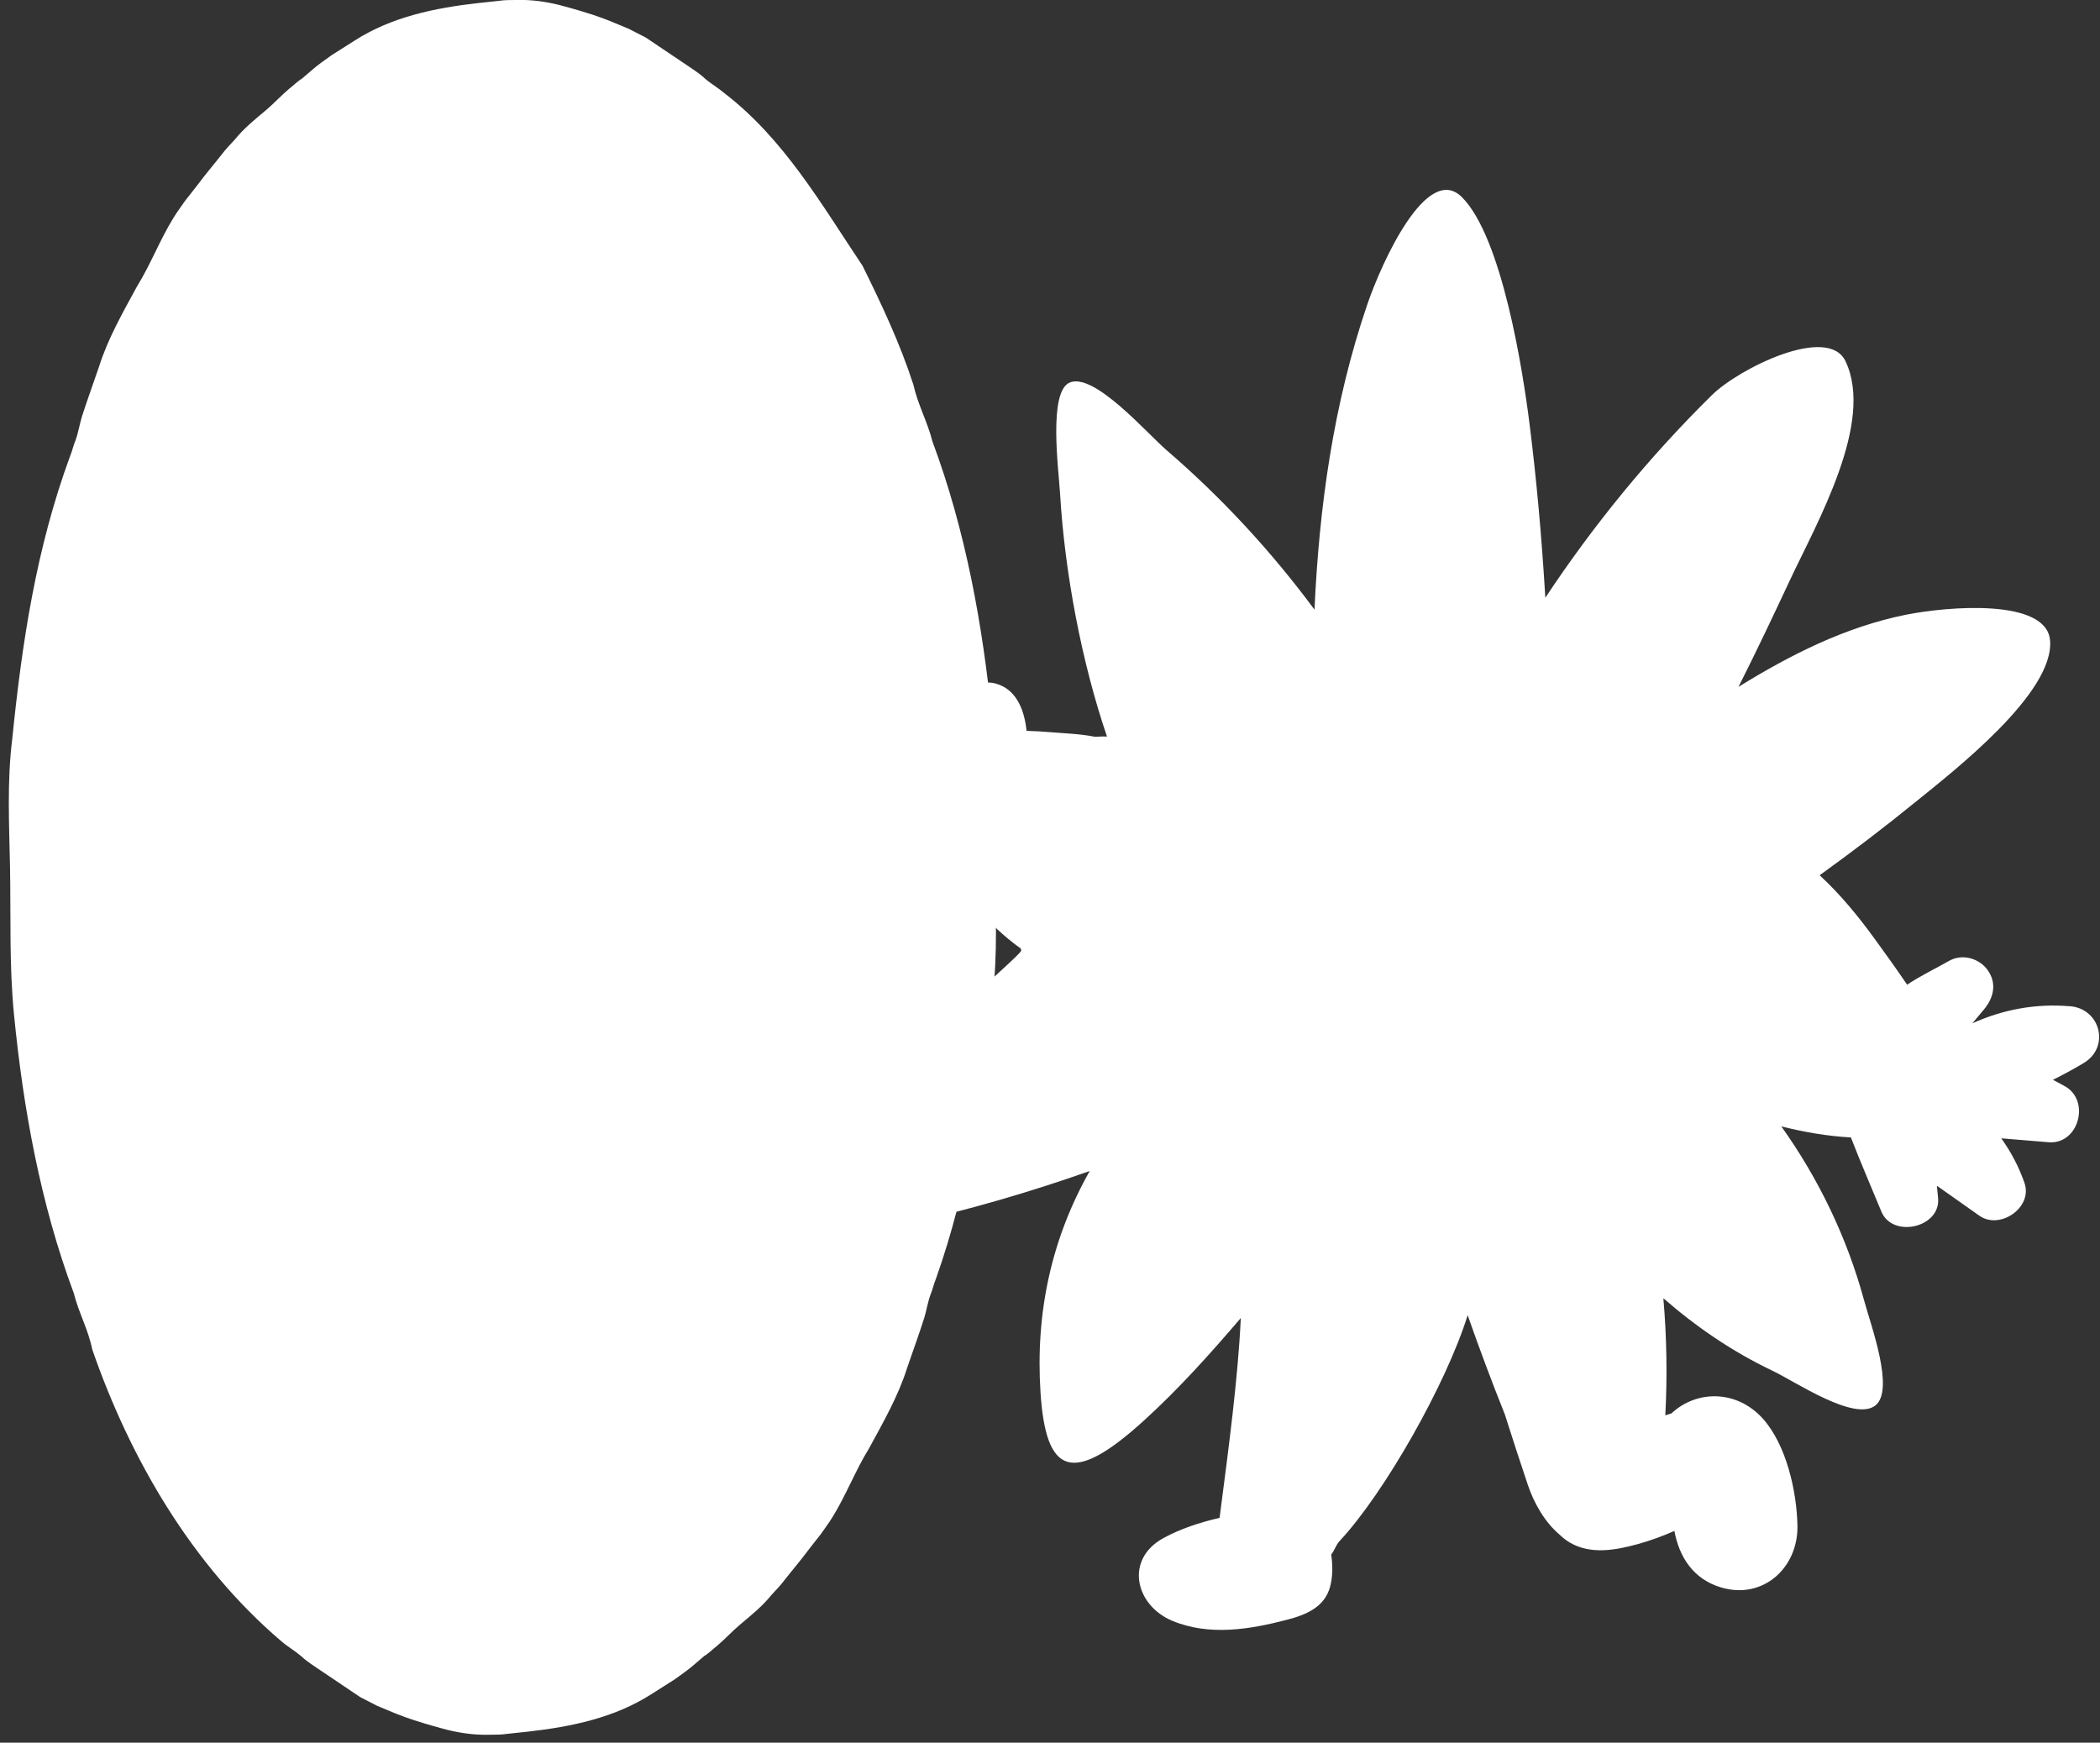 <svg width="476" height="395" viewBox="0 0 476 395" fill="none" xmlns="http://www.w3.org/2000/svg">
<rect x="0" y="0" width="476" height="395" fill="#333333" stroke="none"/>
<g clip-path="url(#clip0_3051_3124)">
<path d="M114.024 390.795C174.912 390.795 224.27 303.828 224.27 196.55C224.27 89.272 174.912 2.305 114.024 2.305C53.137 2.305 3.778 89.272 3.778 196.55C3.778 303.828 53.137 390.795 114.024 390.795Z" fill="white"/>
<path d="M225.774 196.55C225.574 185.425 225.975 174.199 224.872 163.073C222.768 141.725 218.859 120.175 211.342 100.029C210.24 95.619 208.035 91.71 207.033 87.2C204.026 77.878 199.817 68.958 195.507 60.238C186.186 46.306 177.767 31.572 164.237 21.148C162.834 19.946 161.23 19.044 159.827 17.841C159.126 17.139 157.723 16.137 156.821 15.536C153.313 13.13 149.905 10.925 146.397 8.519L142.489 6.515L138.379 4.811C135.673 3.708 132.767 2.806 129.961 2.005C128.457 1.604 126.854 1.102 125.35 0.802C122.544 0.2 119.638 -0.1 116.831 -4.94343e-05C115.528 -4.94343e-05 114.326 -4.94425e-05 113.023 0.2C111.419 0.401 109.916 0.501 108.312 0.702C98.591 1.804 88.769 3.809 80.35 9.221C79.047 10.023 76.441 11.727 75.138 12.529C73.735 13.531 71.731 14.934 70.528 16.037C69.826 16.638 69.125 17.239 68.423 17.841C67.521 18.342 66.319 19.545 65.517 20.146C63.512 21.85 62.31 23.253 60.305 24.957C57.8 27.062 55.294 29.067 53.189 31.672C52.187 32.775 51.185 33.777 50.283 34.98C48.479 37.285 46.575 39.49 44.871 41.796C43.969 42.998 42.966 44.201 41.964 45.504C41.062 46.807 40.16 48.01 39.358 49.313C36.252 54.324 34.147 59.937 31.04 64.949C27.833 70.862 24.425 76.776 22.421 83.191C21.118 86.999 19.715 90.808 18.512 94.617C18.011 96.32 17.71 98.225 17.109 99.829C16.708 100.731 16.307 102.435 15.906 103.337C8.189 124.285 4.982 145.734 2.777 167.483C1.574 177.106 2.075 186.828 2.276 196.55C2.476 207.676 2.075 218.901 3.178 230.027C5.282 251.376 9.191 272.925 16.708 293.071C17.81 297.481 20.015 301.39 20.917 305.9C29.537 330.757 43.568 354.812 63.813 372.052C65.216 373.255 66.82 374.157 68.223 375.36C68.924 376.061 70.328 377.063 71.23 377.665C74.737 380.07 78.145 382.275 81.653 384.681L85.561 386.686L89.671 388.389C92.377 389.492 95.283 390.394 98.09 391.196C99.593 391.597 101.196 392.098 102.7 392.399C105.506 393 108.413 393.301 111.219 393.2C112.522 393.2 113.724 393.2 115.027 393C116.631 392.799 118.134 392.699 119.738 392.499C129.46 391.396 139.281 389.392 147.7 383.979C149.003 383.177 151.609 381.474 152.912 380.672C154.315 379.669 156.319 378.266 157.522 377.164C158.224 376.562 158.925 375.961 159.627 375.36C160.529 374.858 161.732 373.656 162.533 373.054C164.538 371.35 165.74 369.947 167.745 368.243C170.251 366.138 172.756 364.134 174.861 361.528C175.863 360.425 176.865 359.423 177.767 358.22C179.571 355.915 181.476 353.71 183.179 351.405C184.081 350.202 185.084 348.999 186.086 347.696C186.988 346.393 187.89 345.19 188.692 343.887C191.799 338.876 193.903 333.263 197.01 328.252C200.217 322.338 203.625 316.425 205.63 310.01C206.932 306.201 208.336 302.392 209.538 298.584C210.039 296.88 210.34 294.975 210.941 293.372C211.342 292.47 211.743 290.766 212.144 289.864C219.46 269.216 222.668 247.767 224.973 225.917C226.175 216.295 225.674 206.573 225.474 196.851L225.774 196.55ZM221.565 207.676C221.365 209.78 221.264 211.885 221.365 213.99C222.166 221.207 221.665 227.922 220.162 235.239C220.162 240.551 217.656 246.063 217.757 251.676C217.757 256.588 216.253 261.399 215.051 266.109C214.549 268.014 214.149 269.918 213.748 271.722C212.345 277.235 211.042 282.246 209.238 287.859C208.937 288.861 208.135 291.067 207.935 292.169C202.222 303.896 200.418 316.725 193.102 327.751C191.498 332.461 187.088 336.47 184.683 341.983C183.28 345.391 180.974 348.197 178.669 351.104C177.868 352.006 177.066 353.008 176.264 353.91C172.756 358.321 169.048 362.229 165.039 366.138C162.734 368.343 159.827 370.549 157.422 372.754C155.417 374.257 152.611 375.76 150.506 377.063C148.903 377.865 146.898 378.968 145.395 379.87C141.987 381.674 138.981 383.979 135.473 385.583C133.468 386.385 131.364 386.986 129.159 387.387C127.756 387.588 126.252 387.888 124.749 388.089C124.248 388.089 123.647 388.089 123.145 388.189C122.043 388.49 120.74 388.69 119.437 388.891C118.134 388.891 116.831 388.891 115.428 388.891C114.727 388.891 114.025 388.891 113.323 388.891C111.519 388.69 109.816 388.59 108.012 388.69C106.508 388.69 104.905 388.69 103.401 388.69C101.297 388.49 99.292 387.788 97.288 387.287C95.885 386.786 94.481 386.184 93.078 385.783C91.274 385.182 89.57 384.38 87.867 383.679C85.762 382.777 83.858 381.674 81.853 380.772C80.751 380.07 79.548 379.369 78.345 378.667C76.04 377.364 74.136 375.861 71.931 374.257C71.23 373.756 70.628 373.255 70.127 372.954C67.321 370.549 64.915 367.842 62.31 365.236C60.907 363.733 59.403 362.229 57.9 360.826C56.697 359.724 55.494 358.721 54.292 357.619C49.982 354.011 47.477 349.5 44.47 344.589C41.162 340.981 39.659 335.168 35.951 330.457C32.944 326.648 31.24 321.937 29.336 317.427C28.534 315.623 27.833 313.819 27.031 312.115C24.926 306.903 22.922 301.891 21.118 296.479C20.817 295.477 20.115 293.171 19.614 292.269C17.309 279.039 11.496 268.415 10.293 254.783C7.587 239.348 5.683 222.91 5.483 207.074C5.383 203.867 5.683 200.158 5.282 196.851C5.683 191.037 6.485 185.224 6.285 179.411C5.483 172.194 5.984 165.479 7.487 158.162C7.487 152.85 9.993 147.337 9.893 141.725C9.893 136.813 11.396 132.002 12.599 127.291C13.1 125.387 13.501 123.483 13.902 121.679C15.305 116.166 16.608 111.154 18.412 105.542C18.712 104.539 19.514 102.334 19.715 101.232C25.427 89.505 27.231 76.675 34.548 65.65C36.151 60.94 40.561 56.93 42.966 51.418C44.37 48.01 46.675 45.203 48.98 42.297C49.782 41.395 50.583 40.392 51.385 39.49C54.893 35.08 58.601 31.171 62.61 27.262C64.915 25.057 67.822 22.852 70.227 20.647C72.232 19.144 75.038 17.64 77.143 16.337C78.746 15.536 80.751 14.433 82.254 13.531C85.662 11.727 88.668 9.422 92.176 7.818C94.181 7.016 96.285 6.415 98.49 6.014C99.894 5.813 101.397 5.513 102.9 5.312C103.401 5.312 104.003 5.312 104.504 5.212C105.606 4.911 106.909 4.711 108.212 4.51C109.515 4.51 110.818 4.51 112.221 4.51C112.923 4.51 113.624 4.51 114.326 4.51C115.729 4.711 117.132 4.811 118.535 4.711C118.936 4.711 119.237 4.711 119.638 4.711C121.141 4.711 122.745 4.711 124.248 4.711C126.353 4.911 128.357 5.613 130.362 6.114C131.765 6.615 133.168 7.216 134.571 7.617C136.375 8.219 138.079 9.021 139.783 9.722C141.887 10.624 143.792 11.727 145.796 12.629C146.898 13.331 148.101 14.032 149.304 14.734C151.609 16.037 153.513 17.54 155.718 19.144C156.42 19.645 157.021 20.146 157.522 20.447C160.328 22.852 162.734 25.558 165.34 28.164C166.743 29.668 168.246 31.171 169.749 32.575C170.952 33.677 172.155 34.679 173.357 35.782C177.667 39.39 180.173 43.901 183.179 48.812C186.487 52.42 187.99 58.233 191.698 62.944C194.705 66.753 196.409 71.464 198.313 75.974C199.115 77.778 199.817 79.582 200.618 81.286C202.723 86.498 204.728 91.51 206.532 96.922C206.832 97.924 207.534 100.229 208.035 101.132C210.34 114.362 216.153 124.986 217.356 138.617C220.062 154.053 221.966 170.49 222.166 186.327C222.267 189.534 221.966 193.243 222.367 196.55C222.066 200.259 221.766 203.967 221.465 207.676H221.565Z" fill="white"/>
<path d="M469.22 228.09C461.43 227.41 453.95 228.84 447.07 231.95C447.94 230.91 448.82 229.87 449.69 228.82C451.91 226.18 452.68 222.87 450.53 219.88C448.61 217.2 444.77 216.1 441.79 217.8C438.77 219.53 435.33 221.15 432.28 223.2C429.92 219.71 427.46 216.29 424.99 212.89C421.22 207.7 417.15 202.72 412.45 198.39C419.82 193.09 427.05 187.58 434.1 181.85C442.8 174.79 465.69 157.08 464.68 145.15C463.87 135.6 441.55 137.43 432.01 139.34C418.32 142.09 405.86 148.39 394.06 155.69C398.08 147.73 401.9 139.66 405.68 131.58C411.75 118.6 424.95 95.77 418.31 81.87C414.31 73.49 394.1 83.58 388.07 89.52C373.84 103.53 361.22 118.96 350.27 135.49C350.25 135.13 350.23 134.77 350.21 134.42C349.43 121.68 348.31 108.95 346.72 96.29C345.18 83.99 340.469 53.78 331.359 44.68C323.499 36.83 313.24 59.26 309.87 69.15C302.25 91.53 299.02 114.75 297.95 138.18C288.16 124.96 276.93 112.8 264.4 102.02C260 98.23 248.01 84.37 242.47 86.71C237.57 88.78 239.96 106.43 240.29 112.01C241.35 129.92 245.23 150.3 250.92 166.95C250.64 166.91 249.64 166.93 248.16 167C244.94 166.35 241.51 166.24 238.34 165.98C236.45 165.82 234.57 165.71 232.69 165.66C232.21 161.12 230.58 156.92 226.75 155.31C221.89 153.26 219.54 156.83 217.85 160.18C216.54 158.52 214.86 155.41 213.37 153.87C210.51 150.9 204.3 151.2 203.16 155.19C202.32 158.14 205.08 160.84 205.02 162.56C203.71 162.23 201.03 159.76 197.9 159.86C193.21 160.01 189.5 165 192.29 169.64C193.69 171.98 197.53 174.13 200.01 176.04C199.49 176.07 197.8 175.61 196.28 176.4C191.07 179.12 192.41 186.74 197.83 188.28C199.48 188.75 201.25 188.47 201.78 188.66C200 193.08 202.37 195.59 205.93 195.19C208.19 194.94 210.43 194.61 212.66 194.17C215.09 198.02 218.06 201.66 220.66 204.84C223.79 208.68 227.37 212.15 231.4 215.02L231.47 215.44C232.1 216.13 197.89 244.73 189.62 256.64C186.45 261.2 176.66 275.08 179.92 279.16C183.56 283.73 199.86 278.66 205.57 277.38C219.64 274.23 233.45 270.21 247 265.43C238.29 280.87 234.68 297.58 235.85 315.62C237.06 334.29 243.05 336.81 259.45 321.85C267.27 314.72 274.37 306.8 281.25 298.75C280.6 312.48 278.55 327.8 276.44 344.05C271.97 345.08 267.62 346.51 263.77 348.6C254.86 353.42 257.29 363.87 265.74 367.39C274.1 370.87 283.3 369.35 291.78 367.13C296.02 366.02 300.25 364.3 301.49 359.65C302.1 357.36 302.1 354.83 301.74 352.35C302.49 351.49 302.76 350.25 303.62 349.33C313.8 338.43 327.82 313.71 332.67 298.11C335.32 305.67 338.129 313.18 341.109 320.63C342.809 325.96 344.52 331.29 346.31 336.58C347.75 340.84 350.21 345.09 353.56 347.9C354.25 348.57 355 349.16 355.85 349.66C360.59 352.43 366.25 351.37 371.25 349.99C374.1 349.2 376.86 348.2 379.53 347.01C380.6 352.82 383.74 357.94 390.14 359.83C399.66 362.64 407.6 355.34 407.42 345.82C407.27 338.05 404.91 327.49 399.57 321.55C393.79 315.12 384.729 314.92 378.859 320.37C378.399 320.52 377.93 320.67 377.47 320.81C377.94 311.96 377.79 303.09 377.03 294.27C384.47 300.75 392.64 306.36 401.78 310.71C406.98 313.19 420.38 322.32 425.1 318.56C429.52 315.04 424.04 300.35 422.53 294.76C418.69 280.6 412.25 267.21 403.76 255.31C408.96 256.62 414.24 257.53 419.54 257.82C421.71 263.46 424.14 269.02 426.44 274.61C428.97 280.77 439.959 278.25 439.299 271.53C439.209 270.61 439.12 269.69 439.03 268.77C442.24 271.04 445.46 273.3 448.67 275.57C453.3 278.83 460.81 273.72 458.89 268.15C457.59 264.39 455.79 261.06 453.62 258.02C457.21 258.32 460.79 258.63 464.38 258.91C471.15 259.45 473.87 249.52 468.1 246.25C467.18 245.73 466.259 245.24 465.329 244.76C467.709 243.58 470.039 242.31 472.329 240.94C478.319 237.33 476.1 228.68 469.25 228.08L469.22 228.09Z" fill="white"/>
</g>
<defs>
<clipPath id="clip0_3051_3124">
<rect width="475.78" height="394.53" fill="white"/>
</clipPath>
</defs>
</svg>
